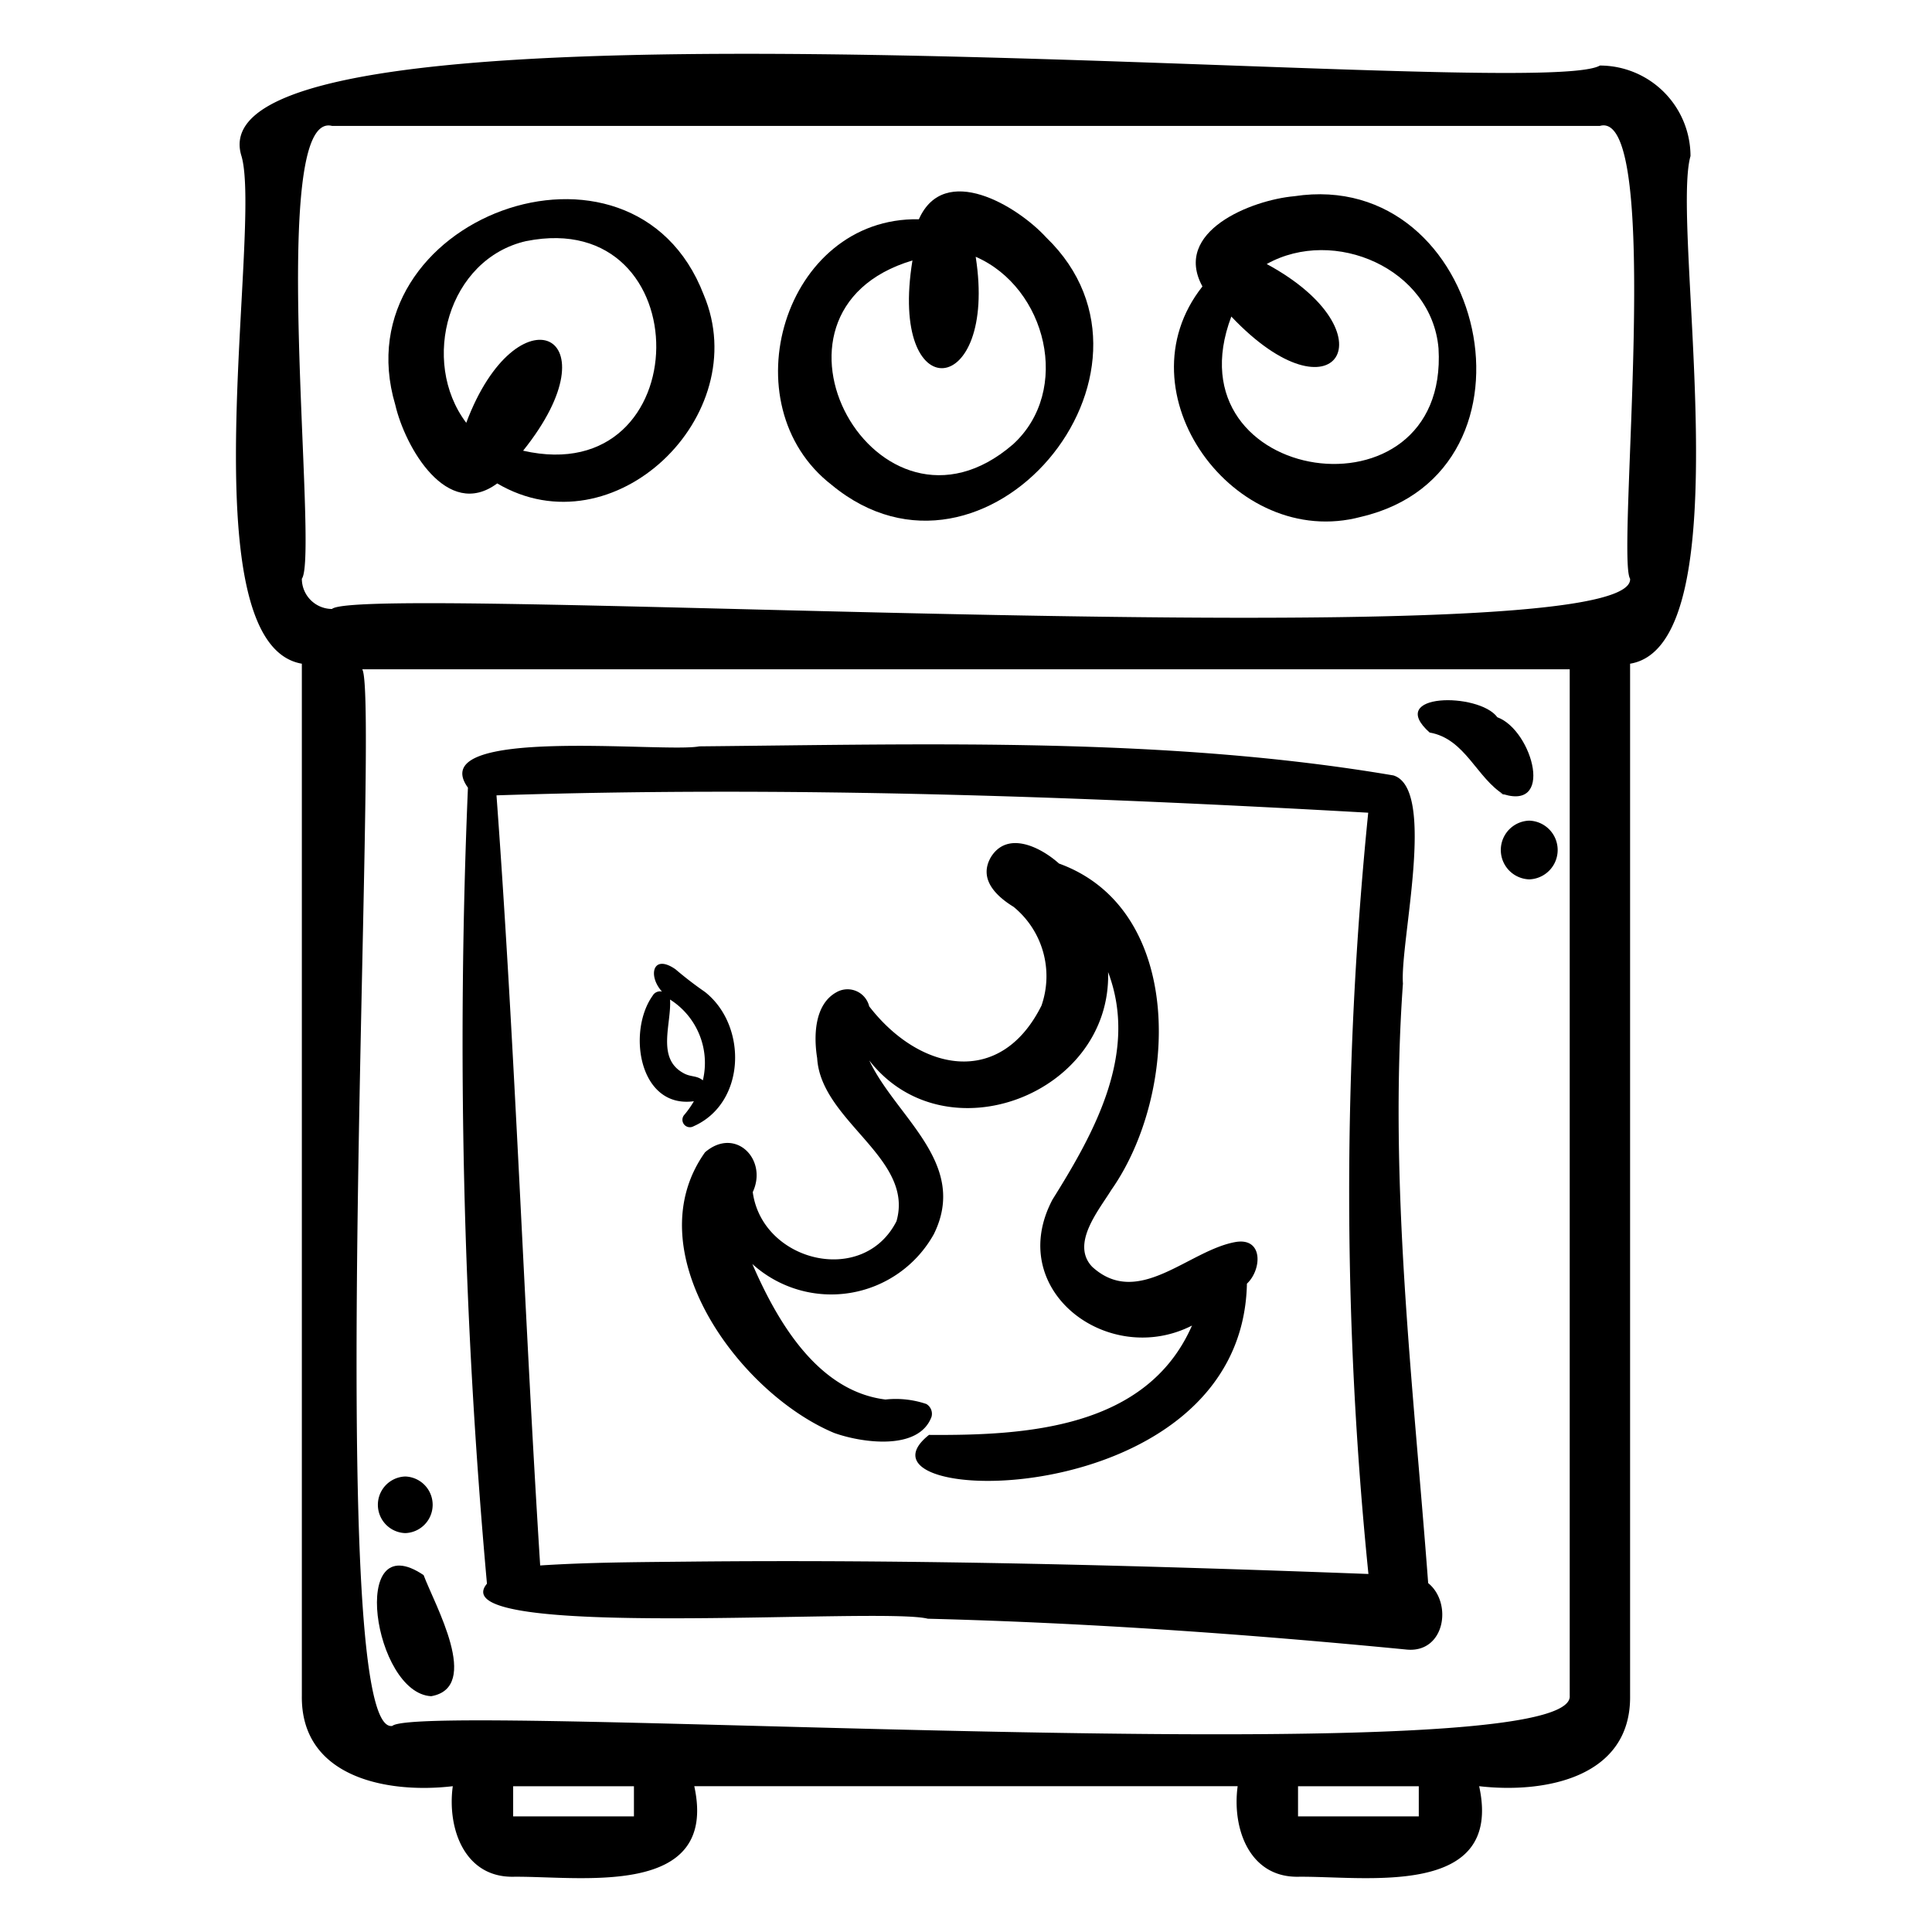 <?xml version="1.0" encoding="UTF-8"?> <svg xmlns="http://www.w3.org/2000/svg" height="512" viewBox="0 0 64 64" width="512"> <g fill="rgb(0,0,0)"> <path d="m56 5.171a3.004 3.004 0 0 0 -3.001-3c-2.196 1.29-46.94-3.224-45 2.998.699 2.367-1.832 16.157 2 16.817v34.184c-.039 2.721 2.846 3.255 5 3-.189 1.376.372 3.021 2 3 2.219-.027 6.812.732 6-3h18c-.189 1.376.372 3.021 2 3 2.219-.027 6.812.732 6-3 2.155.249 5.038-.273 5-3l0-34.184c3.807-.626 1.335-14.485 2.001-16.816zm-35 55h-4.001v-1h4.001zm25.999 0h-4v-1h4zm5-4c.247 2.703-38.035.148-39.002 1.002-2.328.415-.402-34.125-.998-35.002h40zm2-37c.203 2.753-42.007.115-43.002 1.002a1.003 1.003 0 0 1 -.998-1.002c.578-.765-1.176-15.553 1-15l42.0 0c2.119-.602.531 14.292 1 15z"></path> <path d="m47.358 24.266c1.188.207 1.559 1.518 2.475 2.066l-.19-.08c1.902.752 1.129-2.063-.041-2.492-.612-.834-3.719-.808-2.244.506z"></path> <path d="m50.658 29.13a.973.973 0 0 0 0-1.945.973.973 0 0 0 0 1.945z"></path> <path d="m15.028 55.437a.271.271 0 0 0 -.01.074z"></path> <path d="m15.018 55.518 0-.007c-.006.047-.008.062-0.0.007z"></path> <path d="m14.284 56.189c1.676-.294.112-3.035-.251-4.011-2.49-1.687-1.651 3.915.251 4.011z"></path> <path d="m13.425 50.786a.938.938 0 0 0 0-1.875.938.938 0 0 0 0 1.875z"></path> <path d="m13.094 13.41c.323 1.399 1.714 3.838 3.377 2.604 3.853 2.27 8.53-2.243 6.841-6.249-2.357-6.132-12.046-2.513-10.218 3.645zm4.341-5.424c5.789-1.156 5.725 8.274-.106 6.944 3.13-3.909-.201-5.408-1.884-.924-1.54-2.04-.599-5.436 1.991-6.021z"></path> <path d="m34.66 7.869c-.969-1.059-3.38-2.499-4.221-.606-4.471-.081-6.324 6.148-2.883 8.805 5.068 4.18 11.724-3.736 7.104-8.199zm-1.112 6.858c-4.472 3.854-9.054-4.389-3.322-6.099-.803 4.943 2.835 4.609 2.095-.122 2.344 1.019 3.195 4.438 1.228 6.221z"></path> <path d="m42.874 6.5c-1.43.128-4.037 1.172-3.042 2.989-2.776 3.506 1.054 8.757 5.253 7.632 6.397-1.495 4.139-11.588-2.211-10.621zm4.779 5.043c.352 5.893-8.98 4.538-6.864-1.057 3.444 3.636 5.384.541 1.173-1.74 2.231-1.246 5.466.151 5.691 2.796z"></path> <path d="m47.31 52.443c-.496-6.609-1.31-13.219-.836-19.861-.102-1.378 1.124-6.449-.315-6.895-7.506-1.275-15.365-1.035-22.994-.963-1.147.228-9.164-.701-7.664 1.368a199.871 199.871 0 0 0 .63 26.37c-1.614 1.913 13.048.757 14.603 1.16 5.302.135 10.583.509 15.861 1.022 1.27.124 1.53-1.544.716-2.201zm-24.517-.712c-1.633.017-3.268.021-4.899.127-.538-8.474-.822-17.029-1.447-25.511 9.621-.316 19.257.032 28.877.575a125.62 125.62 0 0 0 .007 25.218c-7.508-.283-15.024-.486-22.538-.409z"></path> <path d="m40.944 41.141c-1.562.265-3.23 2.222-4.763.824-.723-.757.22-1.875.633-2.547 2.232-3.178 2.451-9.295-1.733-10.812-.608-.546-1.711-1.098-2.258-.209-.414.721.169 1.284.754 1.644a2.966 2.966 0 0 1 .923 3.272c-1.367 2.736-4.044 2.177-5.707.023a.738.738 0 0 0 -1.084-.467c-.735.404-.757 1.457-.639 2.186.125 2.091 3.229 3.307 2.627 5.4-1.105 2.173-4.45 1.343-4.761-.965.505-1.081-.577-2.18-1.58-1.32-2.33 3.268 1.12 7.973 4.273 9.297.89.322 2.805.613 3.229-.534a.377.377 0 0 0 -.172-.424 3.15 3.15 0 0 0 -1.354-.148c-2.25-.278-3.587-2.591-4.41-4.49a3.89 3.89 0 0 0 6.013-.989c1.16-2.35-1.255-3.874-2.14-5.754 2.522 3.238 8.026 1.115 7.912-2.927 1.018 2.682-.456 5.321-1.842 7.537-1.593 3.017 1.859 5.582 4.621 4.173-1.494 3.411-5.493 3.645-8.712 3.622-3.052 2.431 10.37 2.728 10.532-5.01.49-.456.551-1.525-.362-1.382z"></path> <path d="m22.985 36.481a3.078 3.078 0 0 1 -.312.444.247.247 0 0 0 .298.386c1.743-.766 1.798-3.341.377-4.455a12.049 12.049 0 0 1 -.971-.747c-.763-.531-.917.225-.448.738a.283.283 0 0 0 -.31.138c-.846 1.184-.454 3.743 1.367 3.495zm-.35-.936c-.896-.492-.387-1.63-.439-2.434a2.484 2.484 0 0 1 1.087 2.677c-.206-.17-.405-.101-.648-.243z"></path> </g> </svg> 